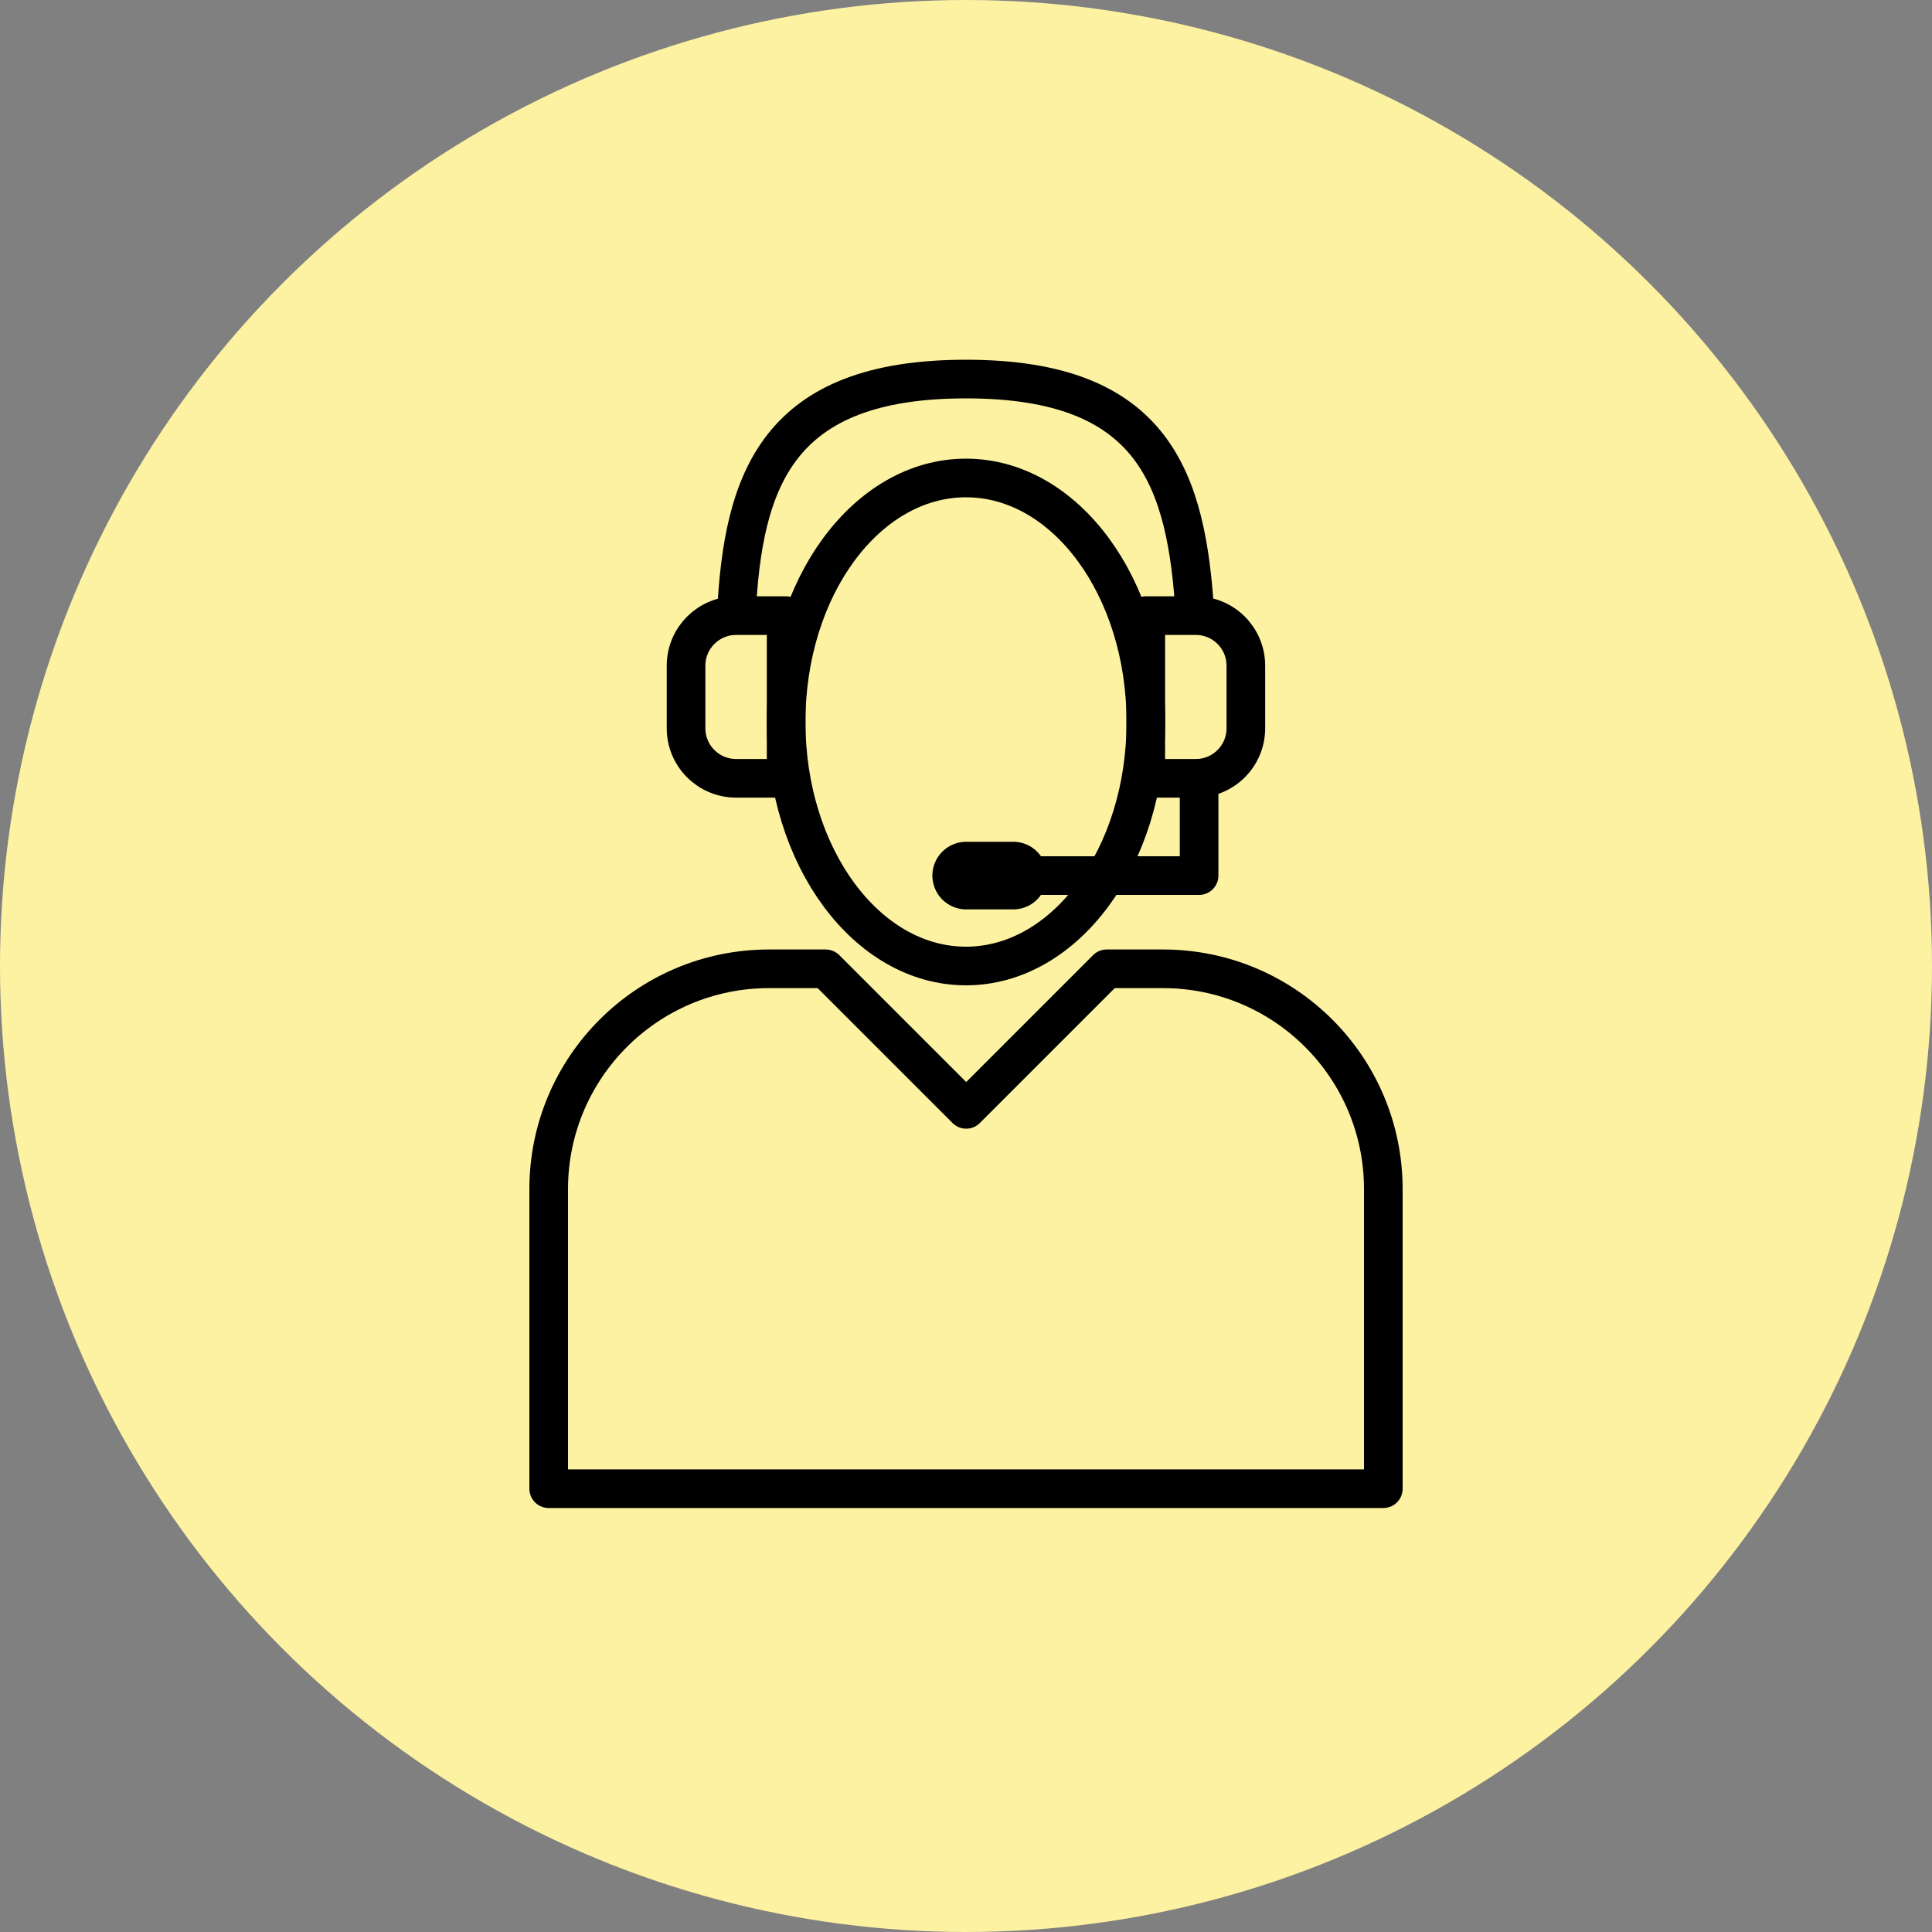 <svg id="_レイヤー_2" xmlns="http://www.w3.org/2000/svg" viewBox="0 0 200 200"><rect x="0" y="0" width="200" height="200" fill="#808080" stroke="none"/><defs><style>.cls-1{stroke-width:4px;fill:none;stroke:#000;stroke-linejoin:round}</style></defs><g id="layout"><circle cx="100" cy="100" r="100" fill="#fdf2a2" stroke-width="0"/><path class="cls-1" d="M143.2 154.11H56.8V123.1c0-12.6 10.21-22.81 22.81-22.81h5.86l14.55 14.55 14.55-14.55h5.82c12.6 0 22.81 10.21 22.81 22.81v31.01z"/><ellipse class="cls-1" cx="100" cy="74.74" rx="18.62" ry="25.26"/><path class="cls-1" d="M76.2 63.73h5.18v16.84H76.2c-2.86 0-5.18-2.32-5.18-5.18v-6.48c0-2.86 2.32-5.18 5.18-5.18z"/><path class="cls-1" d="M123.78 63.73h5.18v16.84h-5.18c-2.86 0-5.18-2.32-5.18-5.18v-6.48c0-2.86 2.32-5.18 5.18-5.18z" transform="rotate(-180 123.785 72.15)"/><path stroke-linecap="round" fill="none" stroke="#000" stroke-linejoin="round" stroke-width="4" d="M104.89 90.64h19.24V80.57"/><path class="cls-1" d="M76.22 63.73c.67-14.16 4.29-24.49 23.78-24.49s22.86 10.33 23.71 24.49"/><path stroke-width="7" stroke-linecap="round" fill="none" stroke="#000" stroke-linejoin="round" d="M100.02 90.64h4.87"/></g></svg>